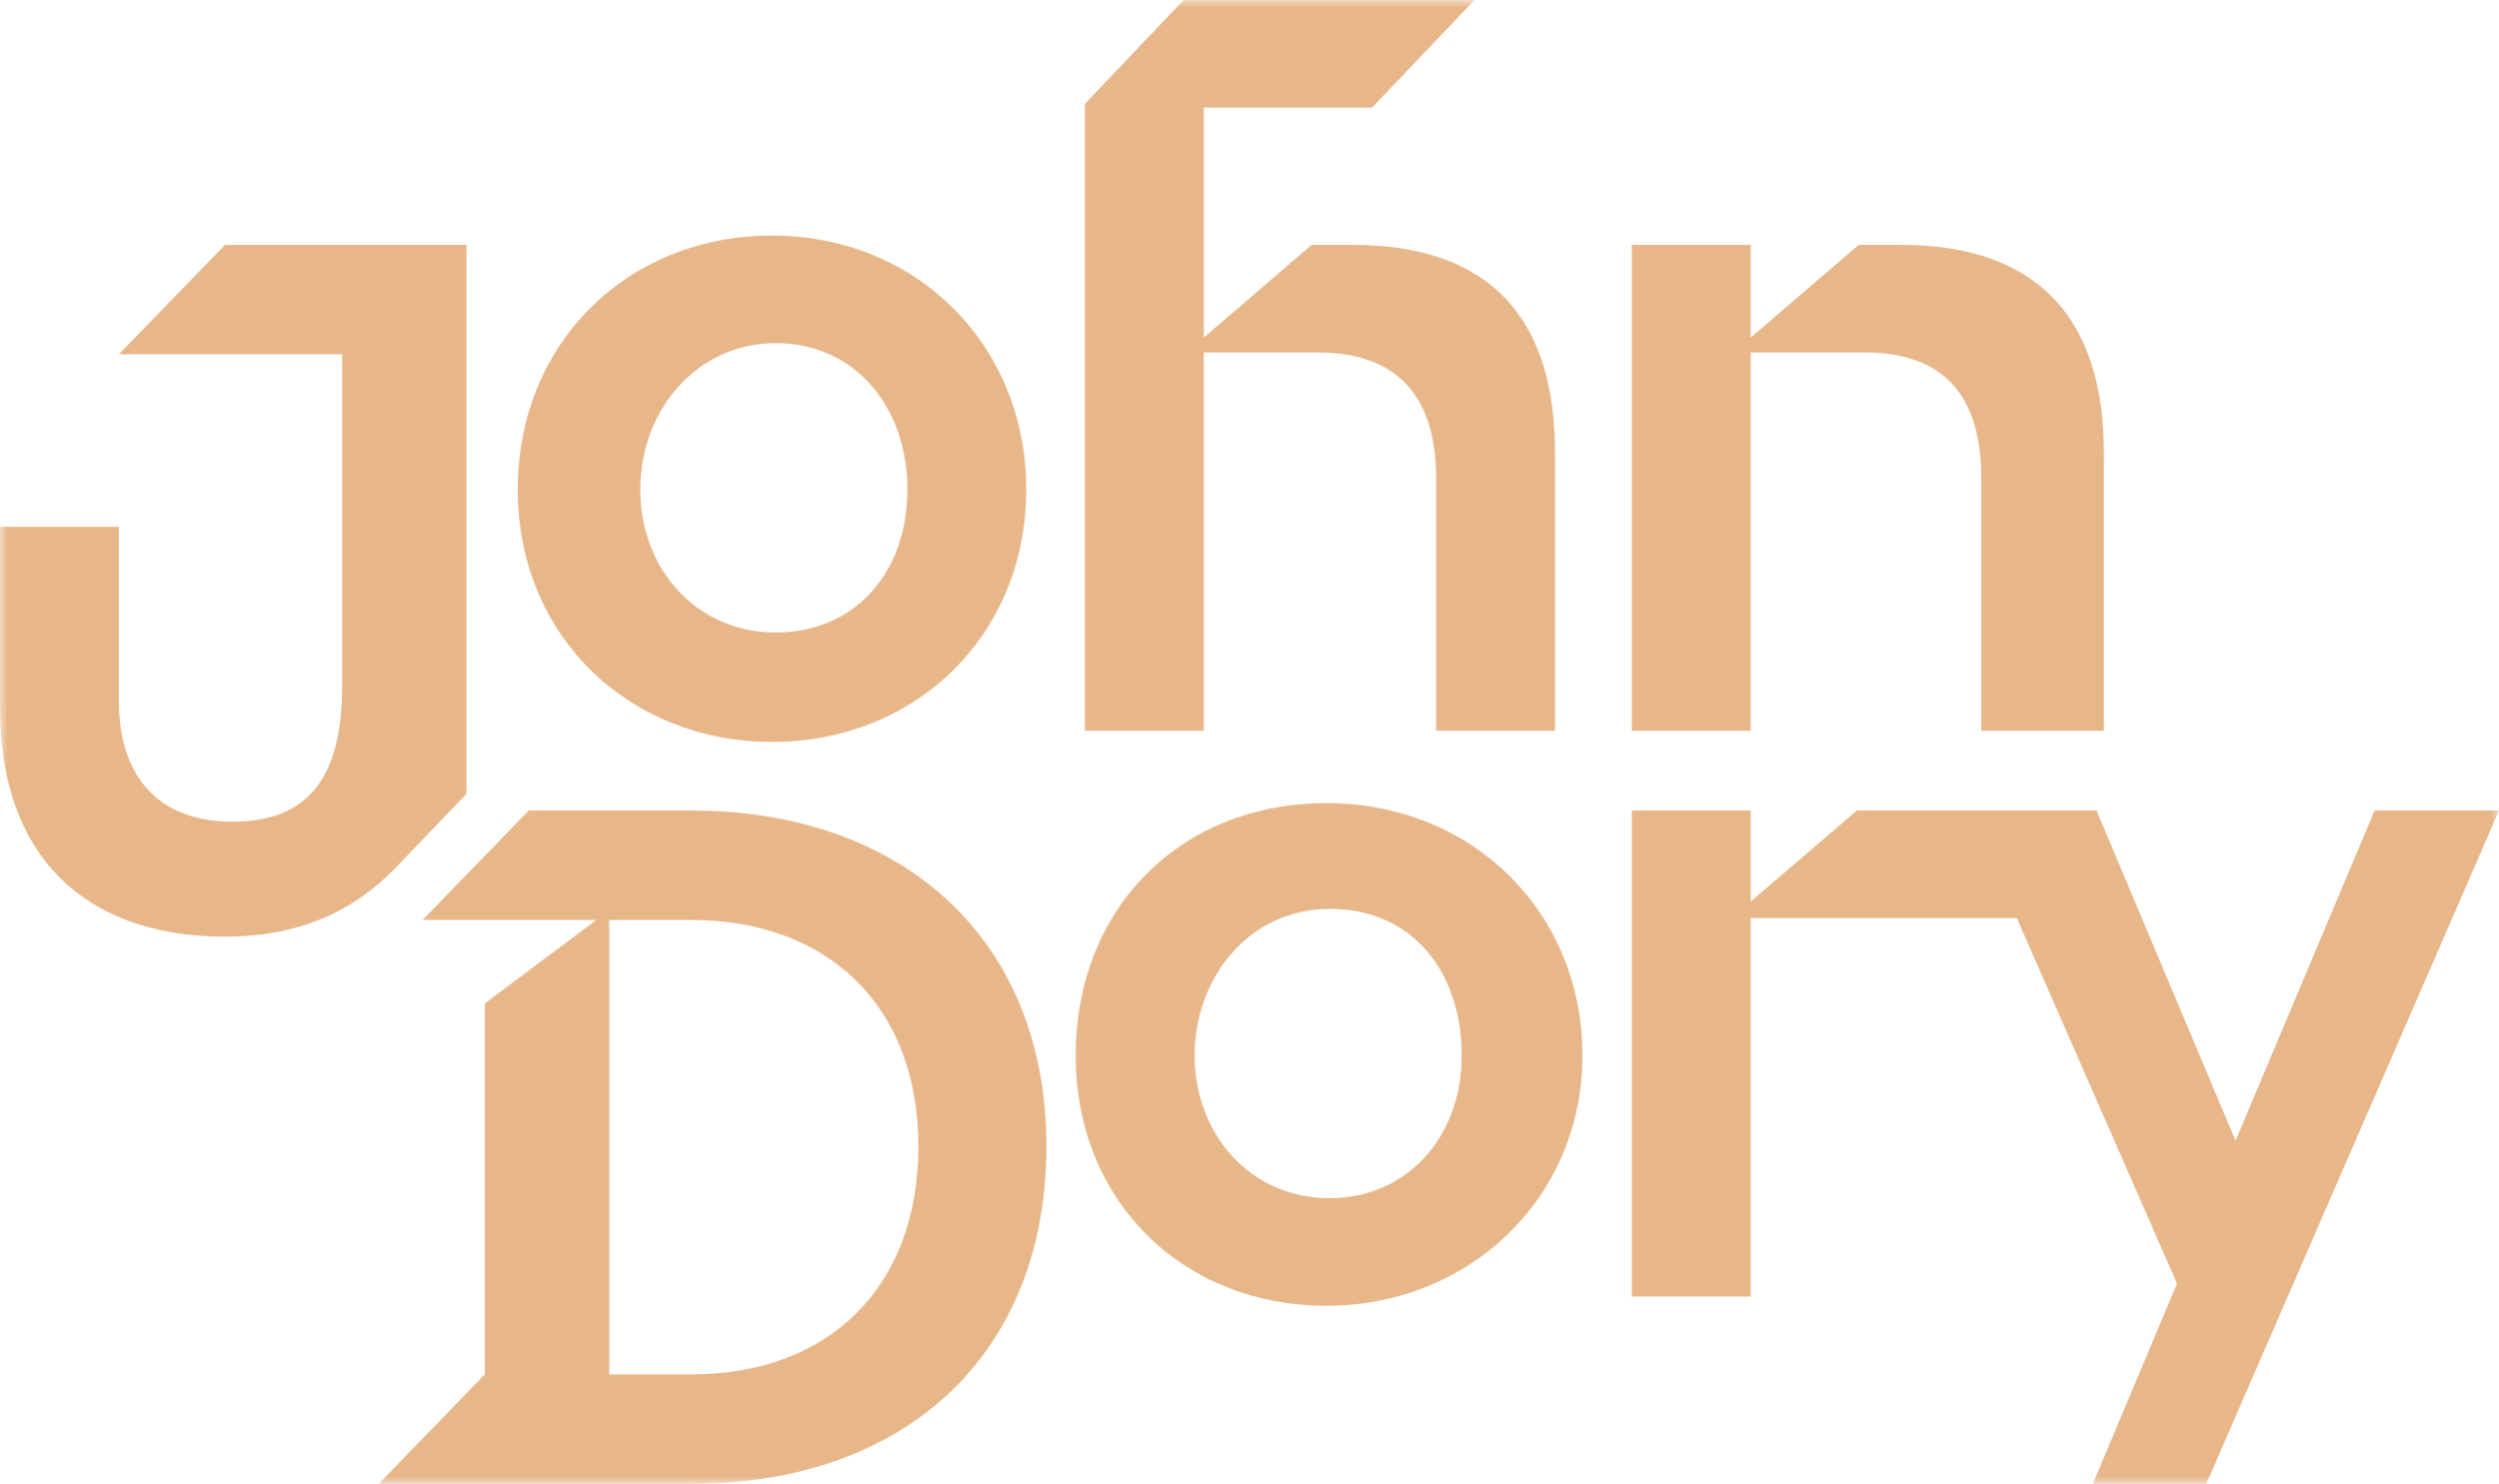 <?xml version="1.0" encoding="UTF-8"?> <svg xmlns="http://www.w3.org/2000/svg" width="165" height="98" viewBox="0 0 165 98" fill="none"><g clip-path="url(#clip0_200_368)"><mask id="mask0_200_368" style="mask-type:luminance" maskUnits="userSpaceOnUse" x="0" y="0" width="165" height="98"><path d="M165 0H0V98H165V0Z" fill="white"></path></mask><g mask="url(#mask0_200_368)"><path d="M115.597 23.275H123.086C128.642 23.275 130.816 26.46 130.816 31.605V48.265H138.909V29.89C138.909 21.07 134.561 16.17 125.501 16.17H122.723L115.597 22.295V16.17H107.745V48.265H115.597V23.275Z" fill="#E7B78A"></path><path d="M79.48 23.275H86.969C92.526 23.275 94.821 26.46 94.821 31.605V48.265H102.672V29.89C102.672 21.07 98.444 16.17 89.264 16.17H86.607L79.48 22.295V7.105H90.593L97.357 0H78.152L71.629 6.86V48.265H79.48V23.275Z" fill="#E7B78A"></path><path d="M50.974 49C60.516 49 67.763 41.895 67.763 32.34C67.763 22.785 60.516 15.558 50.974 15.558C41.431 15.558 34.184 22.663 34.184 32.34C34.184 42.018 41.552 49 50.974 49ZM51.215 22.663C56.409 22.663 59.912 26.828 59.912 32.34C59.912 37.853 56.409 41.773 51.215 41.773C46.021 41.773 42.277 37.608 42.277 32.34C42.277 27.073 46.021 22.663 51.215 22.663Z" fill="#E7B78A"></path><path d="M87.573 53.043C77.909 53.043 71.024 60.026 71.024 69.703C71.024 79.38 78.151 86.24 87.573 86.24C96.994 86.24 104.483 79.135 104.483 69.703C104.483 60.27 97.236 53.043 87.573 53.043ZM87.814 79.135C82.379 79.135 78.876 74.725 78.876 69.703C78.876 64.68 82.379 60.026 87.814 60.026C93.25 60.026 96.511 64.191 96.511 69.703C96.511 75.216 92.767 79.135 87.814 79.135Z" fill="#E7B78A"></path><path d="M26.453 56.962L30.802 52.43V16.17H14.857L7.851 23.397H22.588V45.325C22.588 51.572 20.172 54.267 15.34 54.267C10.509 54.267 7.851 51.327 7.851 46.305V34.79H0V46.795C0 56.472 5.556 61.862 14.857 61.862C19.447 61.862 23.313 60.392 26.453 56.962Z" fill="#E7B78A"></path><path d="M156.786 53.532L147.606 75.337L138.426 53.532H122.602L115.597 59.535V53.532H107.745V85.627H115.597V60.637H133.164L143.741 84.77L138.184 98H145.673L165 53.532H156.786Z" fill="#E7B78A"></path><path d="M45.659 53.532H34.909L27.903 60.76H39.378L32.01 66.272V90.772L25.004 98H45.659C59.792 98 69.093 89.425 69.093 75.705C69.093 61.985 59.55 53.532 45.659 53.532ZM45.659 90.772H40.224V60.76H45.659C54.598 60.76 60.637 66.395 60.637 75.705C60.637 85.015 54.718 90.772 45.659 90.772Z" fill="#E7B78A"></path></g></g><defs><clipPath id="clip0_200_368"><rect width="165" height="98" fill="white"></rect></clipPath></defs></svg> 